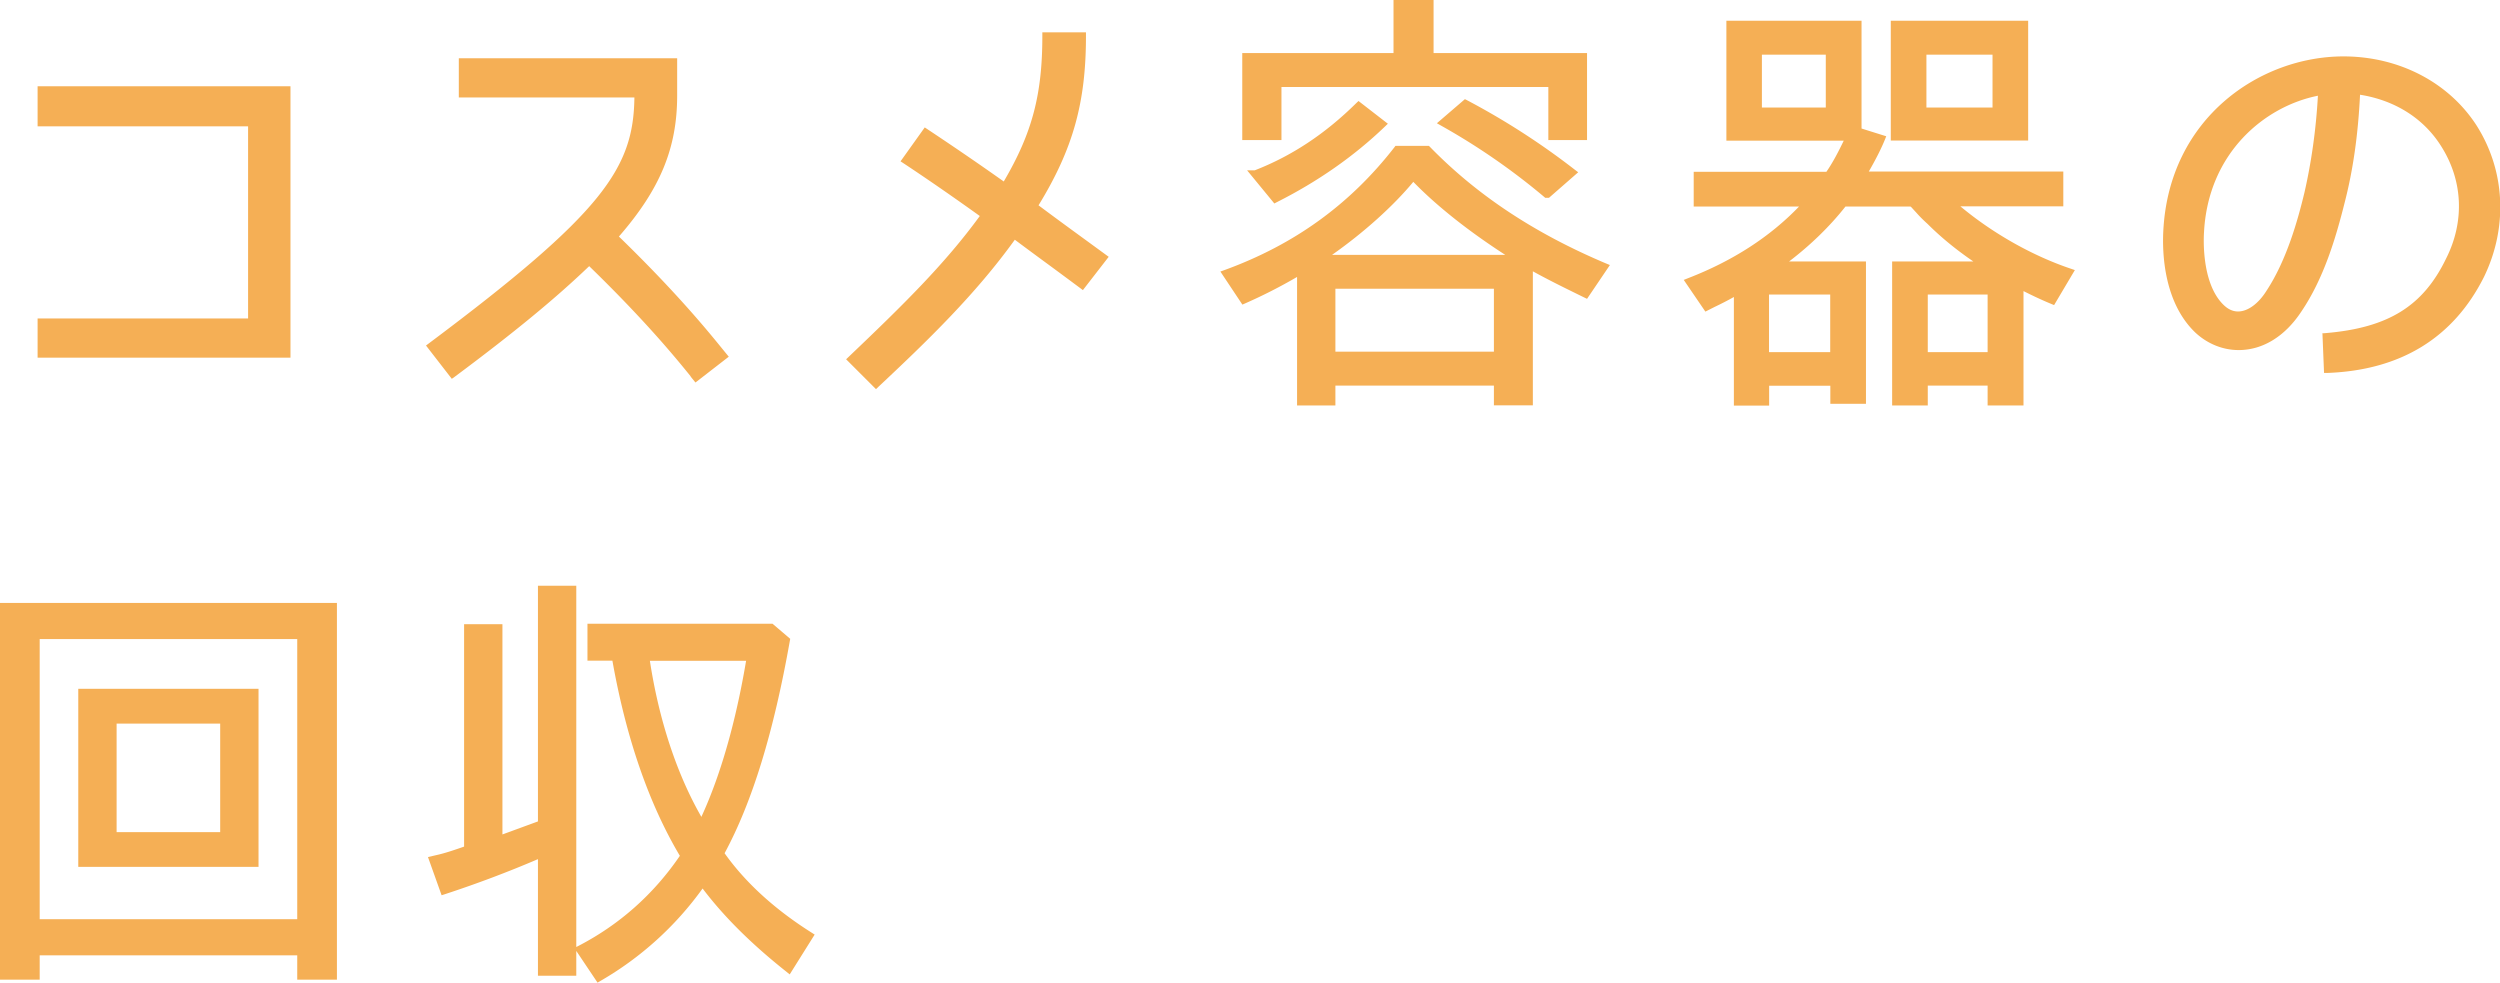 <svg xmlns="http://www.w3.org/2000/svg" viewBox="0 0 203.46 79.98"><path d="M3.06 29.11v-3.19h17.13V10.28H3.06V7.02h20.58v22.09H3.06zm53.16 1.53c-1.08-1.33-3.58-4.43-8.27-8.98-2.74 2.63-6.13 5.42-10.94 9l-.24.17-2.1-2.71.24-.18C49.09 17.33 51.56 13.7 51.63 7.93H37.34V4.74h17.77v3.04c0 4.27-1.38 7.61-4.74 11.47 4.74 4.6 7.33 7.8 8.45 9.18l.49.6-2.71 2.1-.4-.49zm12.64-1.4l.22-.21c4.44-4.23 7.81-7.54 10.66-11.45-3.05-2.19-5.4-3.76-6.19-4.28l-.26-.17 1.97-2.76.24.16c1.58 1.05 3.69 2.47 6.19 4.24C84 10.84 84.83 7.7 84.83 2.93v-.3h3.55v.3c0 5.42-1.05 9.19-3.86 13.78 1.19.89 2.31 1.71 3.71 2.73l2 1.46-2.1 2.71-.24-.18c-1.17-.87-2.13-1.58-2.99-2.21a371.3 371.3 0 01-2.31-1.71c-3.21 4.46-7.08 8.2-11.09 11.96l-.21.2-2.44-2.44zM121.58 33v-1.62h-12.9V33h-3.12V22.54a42.25 42.25 0 01-4.22 2.15l-.23.1-1.79-2.69.36-.13c5.67-2.07 10.18-5.33 13.8-9.98l.09-.12h2.72l.09.09c3.82 3.92 8.5 7.02 14.3 9.47l.34.14-1.86 2.75-.23-.11c-1.51-.74-2.88-1.41-4.18-2.13v10.91h-3.16zm0-4.38V23.5h-12.9v5.12h12.9zm.92-7.88c-2.03-1.31-5.06-3.45-7.48-5.94-1.62 1.96-4.03 4.13-6.61 5.94h14.08zm-21.01-6.88h.63c2.99-1.16 5.71-2.95 8.25-5.46l.19-.18 2.39 1.85-.25.24c-2.52 2.42-5.48 4.48-8.78 6.14l-.21.11-2.21-2.69zm24.28 2.25l-.08-.07a53.936 53.936 0 00-8.38-5.8l-.37-.21 2.28-1.96.18.09a59.82 59.82 0 018.75 5.64l.29.22-2.38 2.08h-.29zm.24-4.72V7.08h-21.72v4.32h-3.19V4.32h12.31V0h3.26v4.32h12.49v7.08H126zM161.76 33v-1.62h-4.87V33h-2.9V21.28h6.61c-1.42-.97-2.67-2-3.72-3.05-.32-.29-.62-.58-.91-.91l-.44-.48s-.04-.02-.05-.03h-5.29c-1.26 1.6-2.83 3.13-4.59 4.47h6.26v11.58h-2.9v-1.47h-4.98v1.62h-2.87v-8.84c-.46.26-.98.53-1.59.82l-.73.37-1.76-2.58.35-.14c3.62-1.4 6.65-3.35 9.03-5.83h-8.57v-2.83h10.8c.53-.76 1-1.68 1.41-2.53h-9.55V1.69h11v8.77l2.01.63-.12.3c-.3.73-.72 1.56-1.3 2.57h15.83v2.83h-8.38c2.61 2.18 5.83 4.01 8.97 5.07l.35.12-1.69 2.85-.24-.1c-.83-.34-1.57-.7-2.25-1.04V33h-2.9zm0-4.34v-4.69h-4.87v4.69h4.87zm-12.81 0v-4.69h-4.98v4.69h4.98zm-.36-19.91v-4.3h-5.2v4.3h5.2zm5.29 2.69V1.69h11.18v9.75h-11.18zm8.28-2.69v-4.3h-5.38v4.3h5.38zm26.82 18.38l.29-.02c5.09-.43 7.93-2.19 9.8-6.06 1.53-3.02 1.38-6.37-.41-9.17-1.42-2.25-3.75-3.72-6.59-4.17-.16 3.27-.57 6.14-1.25 8.77-.72 2.88-1.7 6.18-3.53 8.88-1.33 2.02-3.14 3.13-5.1 3.13-1.29 0-2.54-.51-3.52-1.42-2.63-2.51-2.7-6.64-2.61-8.3.48-9.21 7.91-14.18 14.66-14.18 4.48 0 8.52 2.08 10.8 5.57 2.37 3.69 2.61 8.32.63 12.39-2.49 4.95-6.77 7.57-12.71 7.8h-.3l-.13-3.2zm-.33-19.34c-4.31.85-8.95 4.63-9.28 11.14-.01.17-.28 4.08 1.6 5.89.36.35.75.53 1.17.53.79 0 1.66-.63 2.32-1.69 1.64-2.49 2.55-5.76 3.09-8.01.57-2.5.94-5.14 1.09-7.85zM24.19 79.73v-1.98H3.23v1.98H0V49.07h27.42v30.66h-3.23zm0-4.92v-22.8H3.23v22.8h20.96zM6.37 70.55V56.06h14.67v14.49H6.37zm11.55-2.83v-8.83H9.49v8.83h8.44zM46.9 77.4v2.01h-3.12v-9.49c-2.4 1.03-4.94 1.99-7.56 2.85l-.28.09-1.11-3.11.65-.15c.73-.16 1.52-.43 2.29-.7V50.8h3.12v17.11l2.89-1.06V47.67h3.12v29.4l.14-.07c3.35-1.73 6.14-4.2 8.29-7.35-2.52-4.24-4.37-9.58-5.49-15.88h-2.03v-3.01h15.06l1.44 1.23-.03.17c-1.32 7.44-3.05 13.09-5.31 17.28 1.69 2.38 4.07 4.56 7.08 6.46l.25.16-2.03 3.24-.26-.21c-2.84-2.25-5.08-4.47-6.83-6.78a26.595 26.595 0 01-8.31 7.52l-.24.14-1.73-2.58zm5.99-23.62c.53 3.47 1.69 8.33 4.19 12.7 1.94-4.2 3.04-9.13 3.64-12.7h-7.83z" fill="#f5af55"/></svg>